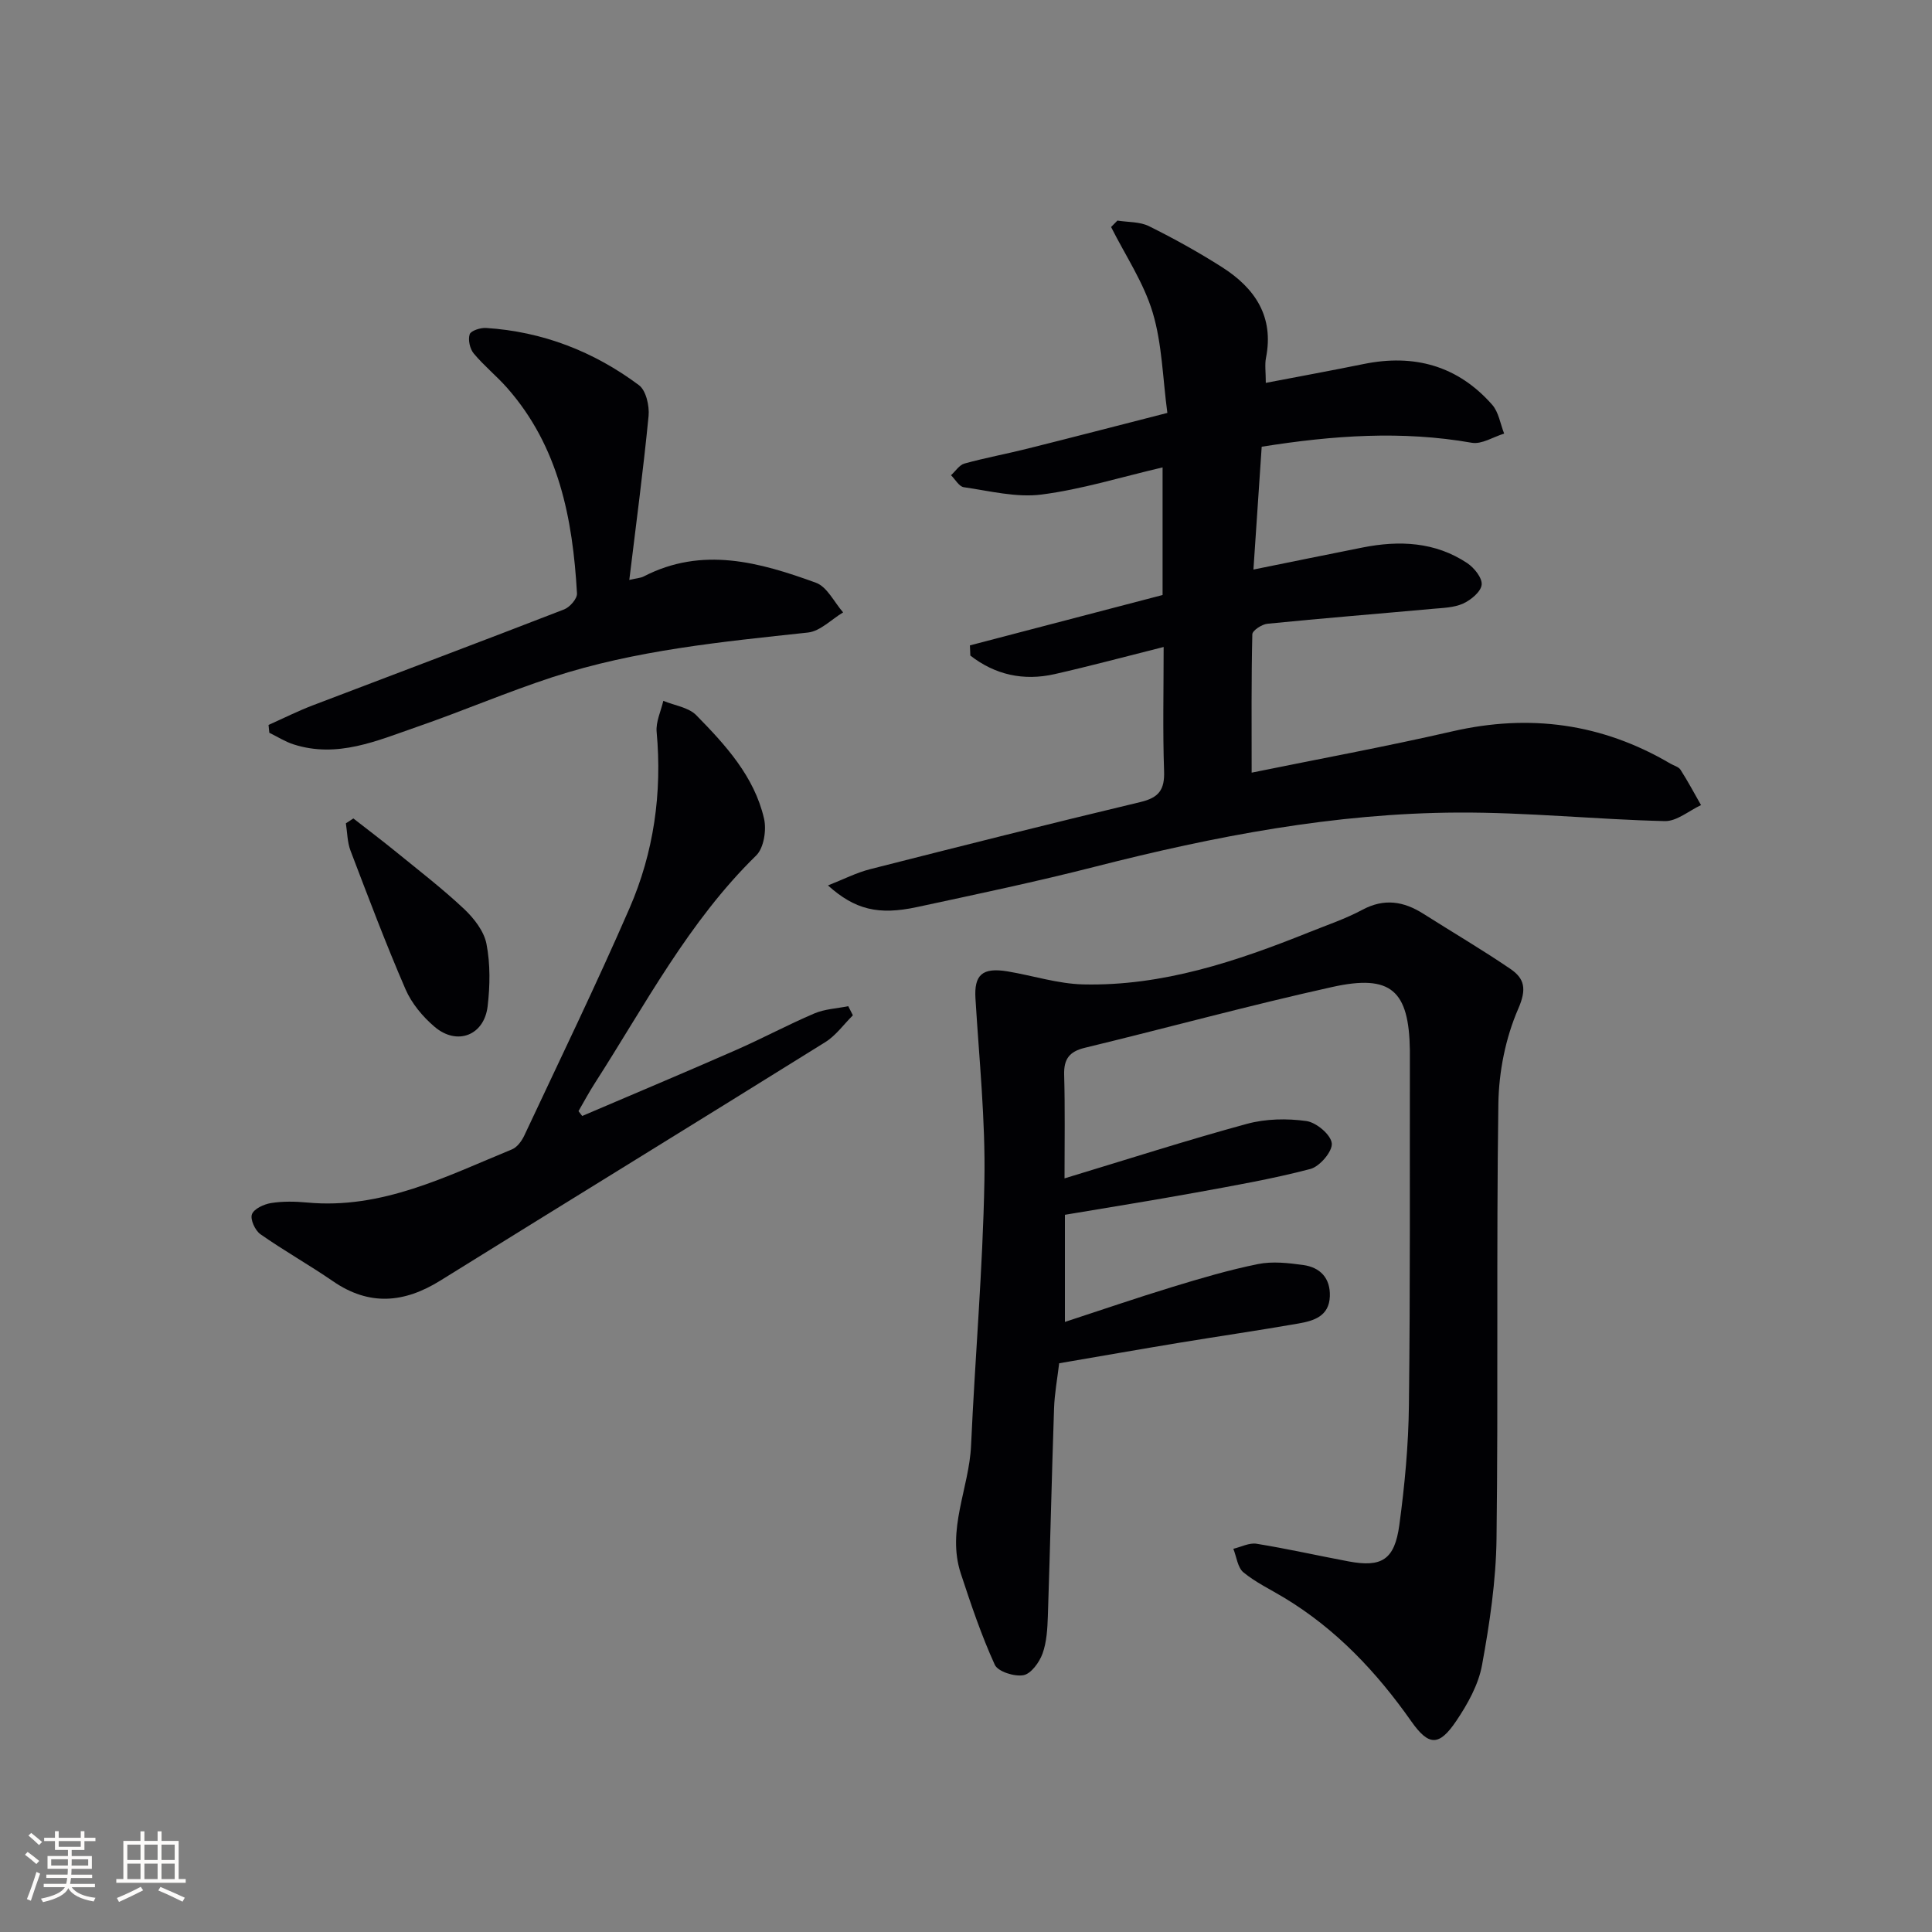 <svg enable-background="new 0 0 400 400" viewBox="0 0 400 400" xmlns="http://www.w3.org/2000/svg"><rect x="0" y="0" width="400" height="400" fill="#808080" stroke="none"/><g fill="#010104"><path d="m220.4 243.97c13.02-3.94 25.32-7.9 37.77-11.29 3.9-1.06 8.29-1.14 12.3-.58 2.05.28 5.06 2.81 5.26 4.6.19 1.65-2.48 4.81-4.42 5.32-7.84 2.06-15.86 3.45-23.85 4.91-8.81 1.6-17.65 3.01-26.98 4.58v22.18c7.46-2.44 14.8-4.96 22.22-7.23 5.86-1.79 11.77-3.54 17.77-4.75 2.97-.6 6.23-.23 9.3.19 3.55.48 5.69 2.7 5.56 6.49-.14 4.13-3.34 5.08-6.51 5.63-8.18 1.43-16.39 2.62-24.58 3.97-8.18 1.35-16.34 2.79-24.95 4.26-.38 3.2-.96 6.27-1.06 9.36-.49 14.3-.8 28.61-1.28 42.91-.09 2.64-.23 5.42-1.11 7.85-.66 1.81-2.37 4.17-3.95 4.46-1.86.34-5.28-.74-5.93-2.16-2.78-6.09-4.93-12.49-7.03-18.87-2.99-9.09 1.72-17.66 2.12-26.55.82-18.26 2.43-36.5 2.76-54.77.23-12.57-1.09-25.17-1.85-37.74-.3-4.89 1.39-6.5 6.67-5.62 5.22.87 10.41 2.57 15.64 2.69 16.44.38 31.74-4.77 46.77-10.8 3.7-1.49 7.52-2.77 11.01-4.64 4.54-2.44 8.56-1.77 12.65.82 6 3.81 12.14 7.41 18.01 11.41 2.95 2.01 3.41 4.17 1.62 8.27-2.63 6.04-4.02 13.06-4.11 19.7-.43 29.98-.01 59.98-.38 89.97-.11 8.75-1.42 17.56-3 26.19-.74 4.07-2.98 8.08-5.34 11.58-3.55 5.26-5.69 5.22-9.31.07-7.17-10.2-15.55-19.09-26.3-25.58-2.84-1.72-5.91-3.17-8.45-5.26-1.21-1-1.42-3.21-2.09-4.88 1.61-.38 3.31-1.29 4.82-1.04 6.37 1.03 12.68 2.46 19.03 3.65 6.86 1.29 9.54-.32 10.52-7.55 1.11-8.21 1.89-16.52 1.98-24.79.29-24.15.16-48.31.2-72.47 0-.33 0-.67 0-1-.18-12.39-3.88-15.82-16.09-13.11-17.17 3.8-34.14 8.46-51.23 12.59-3.21.78-4.34 2.35-4.26 5.56.2 6.95.08 13.93.08 21.47z"/><path d="m200.81 133.62c13.22-3.46 26.44-6.92 39.89-10.43 0-8.73 0-17.28 0-26.42-8.61 2.01-16.75 4.55-25.07 5.62-5.22.67-10.75-.75-16.09-1.52-.98-.14-1.77-1.62-2.64-2.48.92-.83 1.72-2.13 2.79-2.42 4.31-1.19 8.72-2 13.06-3.09 9.31-2.33 18.59-4.74 28.94-7.39-.97-7.17-1.08-14.26-3.04-20.79-1.86-6.2-5.66-11.82-8.61-17.7.44-.44.87-.89 1.31-1.33 2.19.35 4.62.21 6.52 1.15 5.18 2.57 10.27 5.39 15.15 8.5 6.78 4.32 10.79 10.19 9.09 18.76-.28 1.42-.04 2.94-.04 5.19 7.04-1.35 13.66-2.56 20.24-3.9 10.47-2.14 19.51.34 26.63 8.43 1.35 1.53 1.68 3.95 2.48 5.97-2.24.68-4.64 2.26-6.7 1.9-14.45-2.54-28.76-1.53-43.5.82-.56 8.3-1.11 16.48-1.71 25.43 7.8-1.58 15.2-3.1 22.62-4.57 7.58-1.5 14.98-1.18 21.62 3.22 1.45.96 3.17 3.09 3.01 4.5-.16 1.46-2.22 3.15-3.84 3.89-1.87.85-4.16.9-6.29 1.09-11.41 1.04-22.83 1.95-34.22 3.09-1.15.11-3.11 1.4-3.13 2.18-.22 9.25-.14 18.5-.14 28.65 13.71-2.8 27.7-5.37 41.55-8.55 16.02-3.68 31-1.65 45.15 6.68.72.42 1.71.66 2.1 1.28 1.52 2.37 2.84 4.86 4.24 7.31-2.5 1.16-5.03 3.37-7.5 3.31-14.28-.34-28.54-1.84-42.81-1.77-25.53.12-50.46 4.9-75.15 11.21-12.2 3.12-24.55 5.71-36.87 8.36-8 1.72-12.84.53-18.43-4.48 3.18-1.25 5.88-2.64 8.75-3.37 18.63-4.74 37.27-9.44 55.96-13.9 3.82-.91 5.02-2.56 4.88-6.41-.29-8.29-.09-16.6-.09-25.69-7.92 1.99-15.21 3.95-22.57 5.62-6.45 1.46-12.33.14-17.45-3.84-.02-.71-.05-1.41-.09-2.11z"/><path d="m120.54 231.05c10.61-4.54 21.25-9 31.81-13.64 5.48-2.4 10.76-5.25 16.26-7.59 2.16-.92 4.66-1.02 7.01-1.5l.96 1.89c-1.89 1.87-3.51 4.18-5.71 5.55-26.52 16.53-53.16 32.87-79.7 49.37-7.49 4.66-14.72 5.31-22.24.13-4.91-3.38-10.14-6.31-15.01-9.73-1.1-.77-2.15-3.06-1.76-4.12.41-1.14 2.48-2.09 3.95-2.33 2.44-.39 5-.34 7.47-.11 15.48 1.45 28.8-5.41 42.43-11.01 1.07-.44 2.01-1.74 2.54-2.86 7.34-15.65 14.89-31.21 21.78-47.05 5.03-11.56 6.78-23.85 5.62-36.52-.19-2.08.89-4.28 1.38-6.43 2.31.96 5.22 1.34 6.83 2.98 6.05 6.17 12 12.66 14.02 21.38.55 2.36-.03 6.1-1.61 7.65-14.02 13.7-22.98 30.91-33.39 47.11-1.22 1.89-2.28 3.88-3.41 5.83.26.34.52.67.77 1z"/><path d="m55.6 150.09c3.04-1.36 6.03-2.86 9.14-4.05 17.35-6.63 34.74-13.15 52.06-19.87 1.18-.46 2.72-2.22 2.66-3.3-.88-15.5-3.75-30.4-14.46-42.56-2.19-2.48-4.81-4.59-6.92-7.13-.8-.96-1.21-2.82-.84-3.96.24-.75 2.23-1.39 3.38-1.32 11.73.75 22.31 4.87 31.66 11.84 1.48 1.1 2.2 4.29 2 6.39-1.09 11.18-2.58 22.33-3.99 33.94 1.46-.35 2.32-.38 3-.73 12.12-6.26 23.99-2.93 35.64 1.31 2.32.84 3.78 4.03 5.63 6.14-2.42 1.44-4.73 3.89-7.28 4.17-17.84 1.92-35.71 3.64-52.87 9.23-9.46 3.09-18.64 7.04-28.05 10.29-8.26 2.86-16.51 6.56-25.6 3.63-1.74-.56-3.34-1.59-5-2.4-.06-.53-.11-1.08-.16-1.62z"/><path d="m73.16 169.45c2.94 2.29 5.91 4.54 8.8 6.89 4.76 3.88 9.64 7.64 14.1 11.83 2.06 1.94 4.15 4.61 4.66 7.26.81 4.17.74 8.65.24 12.9-.71 6.05-6.33 8.22-10.98 4.26-2.46-2.09-4.75-4.84-6.02-7.77-4.09-9.44-7.72-19.08-11.39-28.7-.67-1.75-.66-3.76-.96-5.66.52-.33 1.04-.67 1.55-1.01z"/></g><path d="m5.17 384 .55-.58c.85.61 1.65 1.24 2.4 1.87l-.59.64c-.83-.73-1.62-1.38-2.36-1.93m1.22 9.53-.82-.34c.71-1.76 1.37-3.64 1.98-5.63.24.13.5.25.76.36-.6 1.67-1.24 3.54-1.92 5.61m-.5-13.5.57-.54c.56.44 1.31 1.06 2.26 1.87l-.64.64c-.68-.66-1.41-1.32-2.19-1.97m3.25.46h2.24v-1.36h.77v1.36h4.57v-1.36h.76v1.36h2.28v.69h-2.28v1.84h-2.64v1.26h4.18v2.64h-4.21c0 .45-.02.86-.05 1.21h4.32v.69h-4.38c-.04.34-.1.75-.19 1.22h5.15v.69h-4.82c.87 1.19 2.51 1.92 4.93 2.19-.17.31-.3.57-.37.76-2.77-.49-4.52-1.41-5.26-2.76-.56 1.26-2.3 2.23-5.24 2.9-.12-.25-.26-.48-.43-.72 2.73-.55 4.38-1.34 4.96-2.38h-4.38v-.69h4.65c.1-.38.17-.79.21-1.22h-4.32v-.69h4.4c.03-.34.05-.75.05-1.21h-4.2v-2.64h4.23v-1.26h-2.69v-1.84h-2.24zm1.46 4.46v1.29h3.45c.01-.4.02-.57.01-.53v-.32-.45h-3.46zm1.55-2.59h4.57v-1.19h-4.57zm6.11 2.59h-3.42v.77c-.01.19-.01.37-.02.53h3.44z" fill="#fcfbfa"/><path d="m32.63 379.16h.82v1.98h3.54v7.89h1.46v.78h-14.37v-.78h1.46v-7.89h3.54v-1.98h.82v1.98h2.73zm-3.49 11.48.5.73c-1.61.82-3.28 1.63-5 2.41-.13-.27-.28-.55-.44-.82 1.75-.72 3.4-1.49 4.94-2.32m-2.78-5.55h2.73v-3.18h-2.73zm0 3.95h2.73v-3.2h-2.73zm3.54-3.95h2.73v-3.18h-2.73zm0 3.95h2.73v-3.2h-2.73zm7.89 4.68c-1.84-.92-3.51-1.7-5.02-2.32l.45-.73c1.89.8 3.57 1.55 5.04 2.23zm-1.62-11.81h-2.73v3.18h2.73zm-2.73 7.13h2.73v-3.2h-2.73z" fill="#fcfbfa"/></svg>
